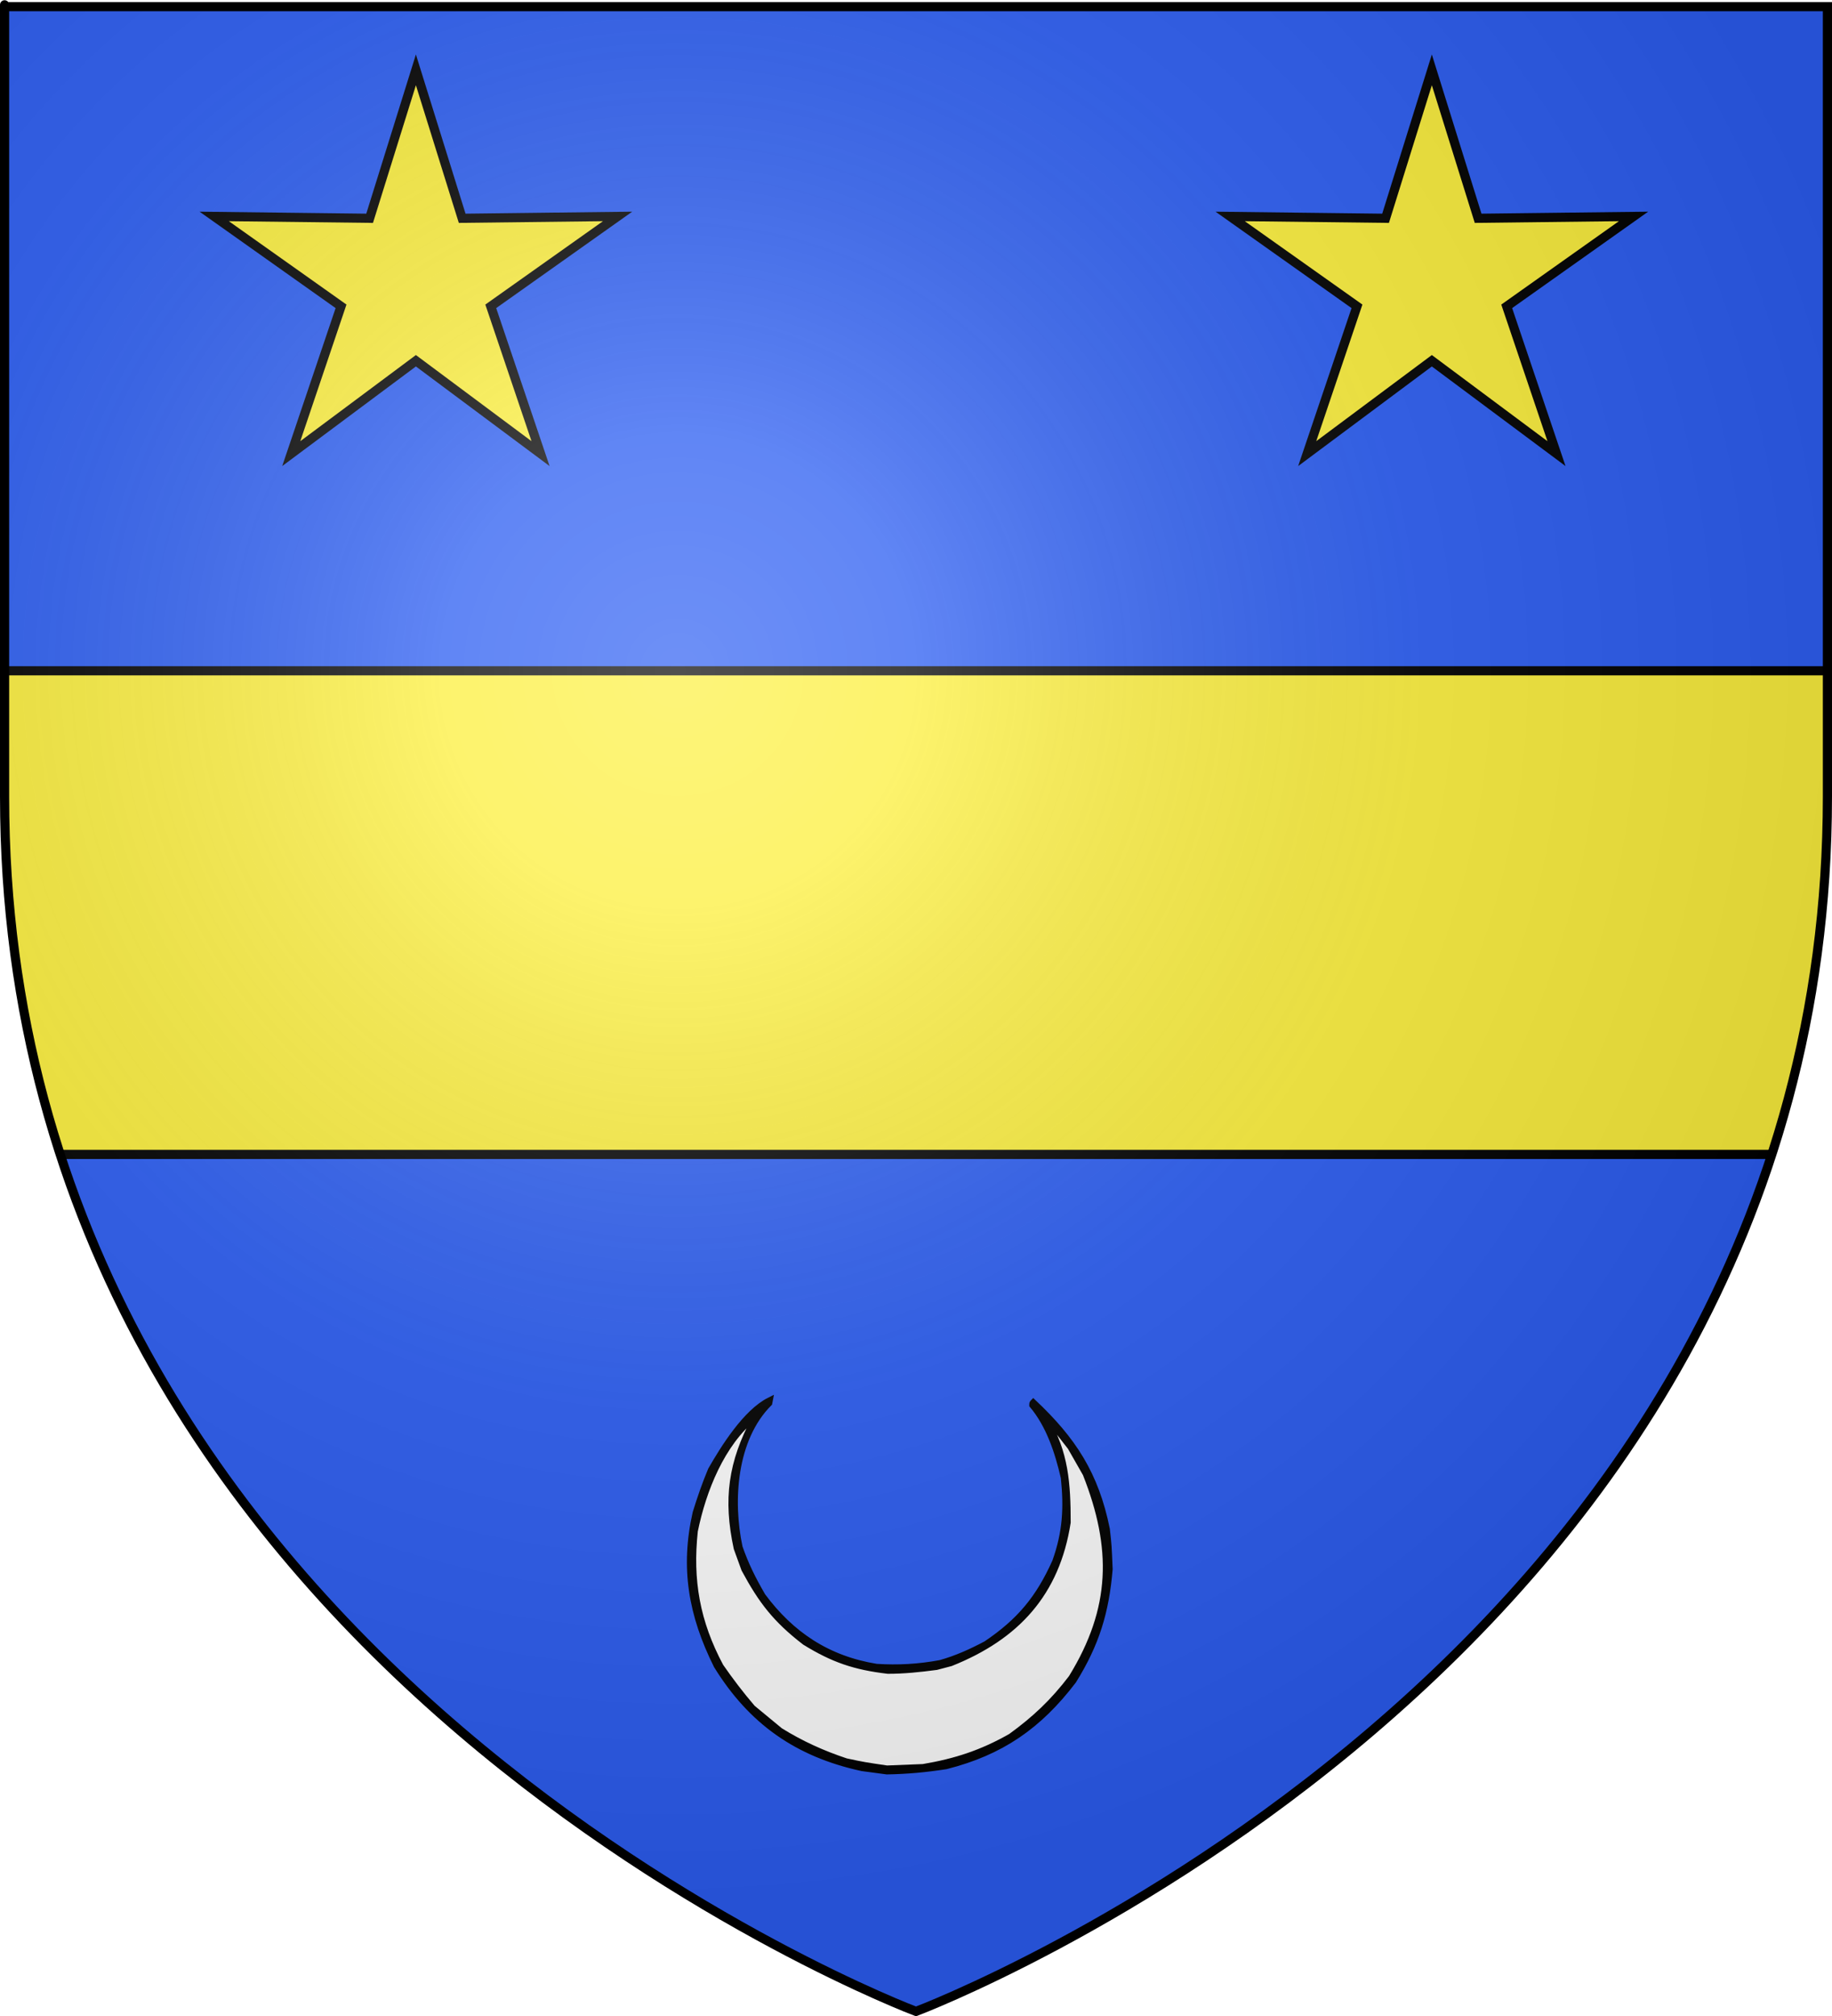 <?xml version="1.0" encoding="UTF-8" standalone="no"?>
<svg xmlns:dc="http://purl.org/dc/elements/1.1/" xmlns:cc="http://web.resource.org/cc/" xmlns:rdf="http://www.w3.org/1999/02/22-rdf-syntax-ns#" xmlns:svg="http://www.w3.org/2000/svg" xmlns="http://www.w3.org/2000/svg" xmlns:xlink="http://www.w3.org/1999/xlink" xmlns:sodipodi="http://sodipodi.sourceforge.net/DTD/sodipodi-0.dtd" xmlns:inkscape="http://www.inkscape.org/namespaces/inkscape" height="660" width="600" version="1.0" id="svg2" sodipodi:version="0.32" inkscape:version="0.44" sodipodi:docname="Blason_Vide_3D.svg" sodipodi:docbase="D:\Mes documents\Renaud-Notre Lapin" inkscape:export-filename="/Users/olivier/Desktop/Blason Rouge/Blason_Vide_3D.png" inkscape:export-xdpi="144" inkscape:export-ydpi="144">
	<rect width="100%" height="100%" fill="#333333" stroke="none"/>
	<sodipodi:namedview inkscape:window-height="712" inkscape:window-width="1024" inkscape:pageshadow="2" inkscape:pageopacity="0.0" guidetolerance="10.0" gridtolerance="10.0" objecttolerance="10.0" borderopacity="1.0" bordercolor="#666666" pagecolor="#ffffff" id="base" showgrid="false" height="660px" inkscape:zoom="0.44547727" inkscape:cx="396.46229" inkscape:cy="478.04383" inkscape:window-x="-4" inkscape:window-y="-4" inkscape:current-layer="layer3"/>
	<desc id="desc4">Flag of Canton of Valais (Wallis)</desc>
	<defs id="defs6">
		<linearGradient id="linearGradient2893">
			<stop style="stop-color:white;stop-opacity:0.314;" offset="0" id="stop2895"/>
			<stop id="stop2897" offset="0.19" style="stop-color:white;stop-opacity:0.251;"/>
			<stop style="stop-color:#6b6b6b;stop-opacity:0.125;" offset="0.6" id="stop2901"/>
			<stop style="stop-color:black;stop-opacity:0.125;" offset="1" id="stop2899"/>
		</linearGradient>
		<linearGradient id="linearGradient2885">
			<stop id="stop2887" offset="0" style="stop-color:white;stop-opacity:1;"/>
			<stop style="stop-color:white;stop-opacity:1;" offset="0.229" id="stop2891"/>
			<stop id="stop2889" offset="1" style="stop-color:black;stop-opacity:1;"/>
		</linearGradient>
		<linearGradient id="linearGradient2955">
			<stop id="stop2867" offset="0" style="stop-color:#fd0000;stop-opacity:1;"/>
			<stop style="stop-color:#e77275;stop-opacity:0.659;" offset="0.5" id="stop2873"/>
			<stop style="stop-color:black;stop-opacity:0.323;" offset="1" id="stop2959"/>
		</linearGradient>
		<radialGradient inkscape:collect="always" xlink:href="#linearGradient2955" id="radialGradient2961" cx="225.524" cy="218.901" fx="225.524" fy="218.901" r="300" gradientTransform="matrix(-4.167939e-4,2.183,-1.884,-3.599562e-4,615.597,-289.121)" gradientUnits="userSpaceOnUse"/>
		<polygon id="star" transform="scale(53,53)" points="0,-1 0.588,0.809 -0.951,-0.309 0.951,-0.309 -0.588,0.809 0,-1 "/>
		<clipPath id="clip">
			<path d="M 0,-200 L 0,600 L 300,600 L 300,-200 L 0,-200 z " id="path10"/>
		</clipPath>
		<radialGradient inkscape:collect="always" xlink:href="#linearGradient2955" id="radialGradient1911" gradientUnits="userSpaceOnUse" gradientTransform="matrix(-4.167939e-4,2.183,-1.884,-3.599562e-4,615.597,-289.121)" cx="225.524" cy="218.901" fx="225.524" fy="218.901" r="300"/>
		<radialGradient inkscape:collect="always" xlink:href="#linearGradient2955" id="radialGradient2865" gradientUnits="userSpaceOnUse" gradientTransform="matrix(0,1.749,-1.593,-1.049767e-7,551.788,-191.29)" cx="225.524" cy="218.901" fx="225.524" fy="218.901" r="300"/>
		<radialGradient inkscape:collect="always" xlink:href="#linearGradient2955" id="radialGradient2871" gradientUnits="userSpaceOnUse" gradientTransform="matrix(0,1.386,-1.323,-5.741131e-8,-158.082,-109.541)" cx="225.524" cy="218.901" fx="225.524" fy="218.901" r="300"/>
		<radialGradient inkscape:collect="always" xlink:href="#linearGradient2893" id="radialGradient3163" gradientUnits="userSpaceOnUse" gradientTransform="matrix(1.353,0,0,1.349,-77.629,-85.747)" cx="221.445" cy="226.331" fx="221.445" fy="226.331" r="300"/>
	</defs>
	<g inkscape:groupmode="layer" id="layer3" inkscape:label="Fond écu" style="display:inline">
		<svg:path d="M 300.000,658.500 C 300.000,658.500 598.500,546.180 598.500,260.728 C 598.500,-24.723 598.500,2.176 598.500,2.176 L 1.500,2.176 L 1.500,260.728 C 1.500,546.180 300.000,658.500 300.000,658.500 z" style="fill:#2b5df2" id="path2855"/></g>
	<g inkscape:groupmode="layer" id="layer4" inkscape:label="Meubles" sodipodi:insensitive="true"><svg:g id="g5"><svg:path d="M -20.320,219.602 L 627.808,219.602 L 627.808,377.934 L -20.320,377.934 L -20.320,219.602 z" style="fill:#fcef3c;stroke:black;stroke-width:3" id="path6"/></svg:g><svg:g id="g6"><svg:path d="M 290.481,579.911 C 287.760,579.551 285.060,579.192 282.361,578.831 C 261.105,574.223 246.034,563.609 234.720,545.261 C 226.442,528.644 223.789,513.264 227.837,495.298 C 229.344,490.419 230.918,485.855 232.853,481.245 C 237.015,473.982 244.280,462.334 252.063,458.445 C 251.995,458.760 251.950,459.074 251.905,459.388 C 240.276,471.013 238.927,491.273 242.210,506.541 C 244.257,512.410 246.484,516.861 249.723,522.460 C 259.125,535.165 271.092,543.125 287.040,545.710 C 294.080,546.160 300.806,545.800 307.958,544.473 C 313.200,543.013 318.058,540.831 322.962,538.223 C 333.984,530.803 340.214,523.270 345.612,511.241 C 349.054,501.639 349.458,493.567 348.424,483.740 C 346.490,475.331 343.610,466.562 338.099,460.018 C 338.099,459.388 338.099,459.388 338.414,459.074 C 351.416,471.328 358.838,482.594 362.482,500.605 C 363.089,505.934 363.089,505.934 363.404,513.736 C 362.235,527.654 359.086,538.133 351.528,550.253 C 340.236,565.070 327.865,573.637 309.826,578.203 C 303.010,579.259 297.184,579.776 290.481,579.911 z" style="fill:#000000;stroke:black;stroke-width:2" id="path7"/><svg:path d="M 290.481,578.989 C 282.991,577.888 282.991,577.888 277.053,576.628 C 269.202,574.020 262.342,570.871 255.504,566.645 C 252.468,564.148 249.453,561.653 246.439,559.156 C 242.570,554.638 239.219,550.230 235.980,545.553 C 228.220,531.050 225.813,517.357 227.545,501.235 C 230.267,487.901 236.317,472.565 247.136,463.841 C 247.159,464.021 247.182,464.201 247.226,464.380 C 239.488,478.794 237.825,490.824 241.289,506.856 C 242.120,509.149 242.952,511.443 243.785,513.736 C 249.363,524.102 254.042,530.218 263.624,537.593 C 272.779,543.238 279.842,545.688 290.796,546.970 C 296.105,546.970 301.211,546.430 306.699,545.710 C 308.251,545.283 309.826,544.878 311.400,544.473 C 333.016,535.839 346.085,521.516 349.661,498.423 C 349.661,485.899 348.986,475.444 342.396,464.605 C 342.576,464.583 342.755,464.561 342.958,464.538 C 343.633,465.235 343.633,465.235 343.880,465.955 C 344.083,465.955 344.285,465.955 344.510,465.955 C 346.534,468.541 348.559,471.149 350.606,473.757 C 352.271,476.658 353.935,479.581 355.599,482.504 C 365.136,506.654 364.934,526.575 350.921,549.308 C 344.960,557.133 339.044,562.732 331.082,568.511 C 321.567,573.929 312.952,576.718 302.336,578.516 C 298.376,578.674 294.417,578.831 290.481,578.989 z" style="fill:#ffffff;stroke:black;stroke-width:2" id="path8"/></svg:g><svg:g id="g7"><svg:path d="M 136.212,22.869 L 121.057,71.463 L 70.160,70.859 L 111.693,100.287 L 95.390,148.508 L 136.212,118.101 L 177.034,148.508 L 160.731,100.287 L 202.263,70.859 L 151.366,71.463 L 136.212,22.869 z" style="fill:#fcef3c;stroke:black;stroke-width:3" id="path9"/></svg:g><svg:g id="g8"><svg:path d="M 468.945,22.869 L 453.791,71.463 L 402.894,70.859 L 444.426,100.287 L 428.123,148.508 L 468.945,118.101 L 509.767,148.508 L 493.464,100.287 L 534.996,70.859 L 484.099,71.463 L 468.945,22.869 z" style="fill:#fcef3c;stroke:black;stroke-width:3" id="path10"/></svg:g><svg:g id="g10"><svg:path d="M 300.000,658.500 C 300.000,658.500 598.500,546.180 598.500,260.728 C 598.500,-24.723 598.500,2.176 598.500,2.176 L 1.500,2.176 L 1.500,260.728 C 1.500,546.180 300.000,658.500 300.000,658.500 L 680.000,740.000 L -80.000,740.000 L -80.000,-80.000 L 680.000,-80.000 L 680.000,740.000 z" style="fill:#ffffff" id="path13"/></svg:g><svg:g id="g9"><svg:path d="M 300.000,658.500 C 300.000,658.500 598.500,546.180 598.500,260.728 C 598.500,-24.723 598.500,2.176 598.500,2.176 L 1.500,2.176 L 1.500,260.728 C 1.500,546.180 300.000,658.500 300.000,658.500 L 680.000,740.000 L -80.000,740.000 L -80.000,-80.000 L 680.000,-80.000 L 680.000,740.000 z" style="fill:#ffffff" id="path10"/></svg:g><svg:g id="g8"><svg:path d="M 300.000,658.500 C 300.000,658.500 598.500,546.180 598.500,260.728 C 598.500,-24.723 598.500,2.176 598.500,2.176 L 1.500,2.176 L 1.500,260.728 C 1.500,546.180 300.000,658.500 300.000,658.500 L 680.000,740.000 L -80.000,740.000 L -80.000,-80.000 L 680.000,-80.000 L 680.000,740.000 z" style="fill:#ffffff" id="path9"/></svg:g></g>
	<g inkscape:groupmode="layer" id="layer2" inkscape:label="Reflet final" sodipodi:insensitive="true">
		<path sodipodi:nodetypes="cccccc" d="M 300,658.5 C 300,658.5 598.5,546.18 598.5,260.728 C 598.5,-24.723 598.5,2.176 598.5,2.176 L 1.5,2.176 L 1.5,260.728 C 1.5,546.18 300,658.5 300,658.5 z " style="opacity:1;fill:url(#radialGradient3163);fill-opacity:1;fill-rule:evenodd;stroke:none;stroke-width:1px;stroke-linecap:butt;stroke-linejoin:miter;stroke-opacity:1" id="path2875" inkscape:export-xdpi="144" inkscape:export-ydpi="144"/>
	</g>
	<g inkscape:groupmode="layer" id="layer1" inkscape:label="Contour final" sodipodi:insensitive="true">
		<path sodipodi:nodetypes="cccccc" d="M 300,658.5 C 300,658.5 1.5,546.18 1.5,260.728 C 1.5,-24.723 1.5,2.176 1.5,2.176 L 598.5,2.176 L 598.5,260.728 C 598.5,546.18 300,658.5 300,658.5 z " style="opacity:1;fill:none;fill-opacity:1;fill-rule:evenodd;stroke:#000000;stroke-width:3;stroke-linecap:butt;stroke-linejoin:miter;stroke-miterlimit:4;stroke-dasharray:none;stroke-opacity:1" id="path1411" inkscape:export-xdpi="144" inkscape:export-ydpi="144"/>
	</g>
</svg>
